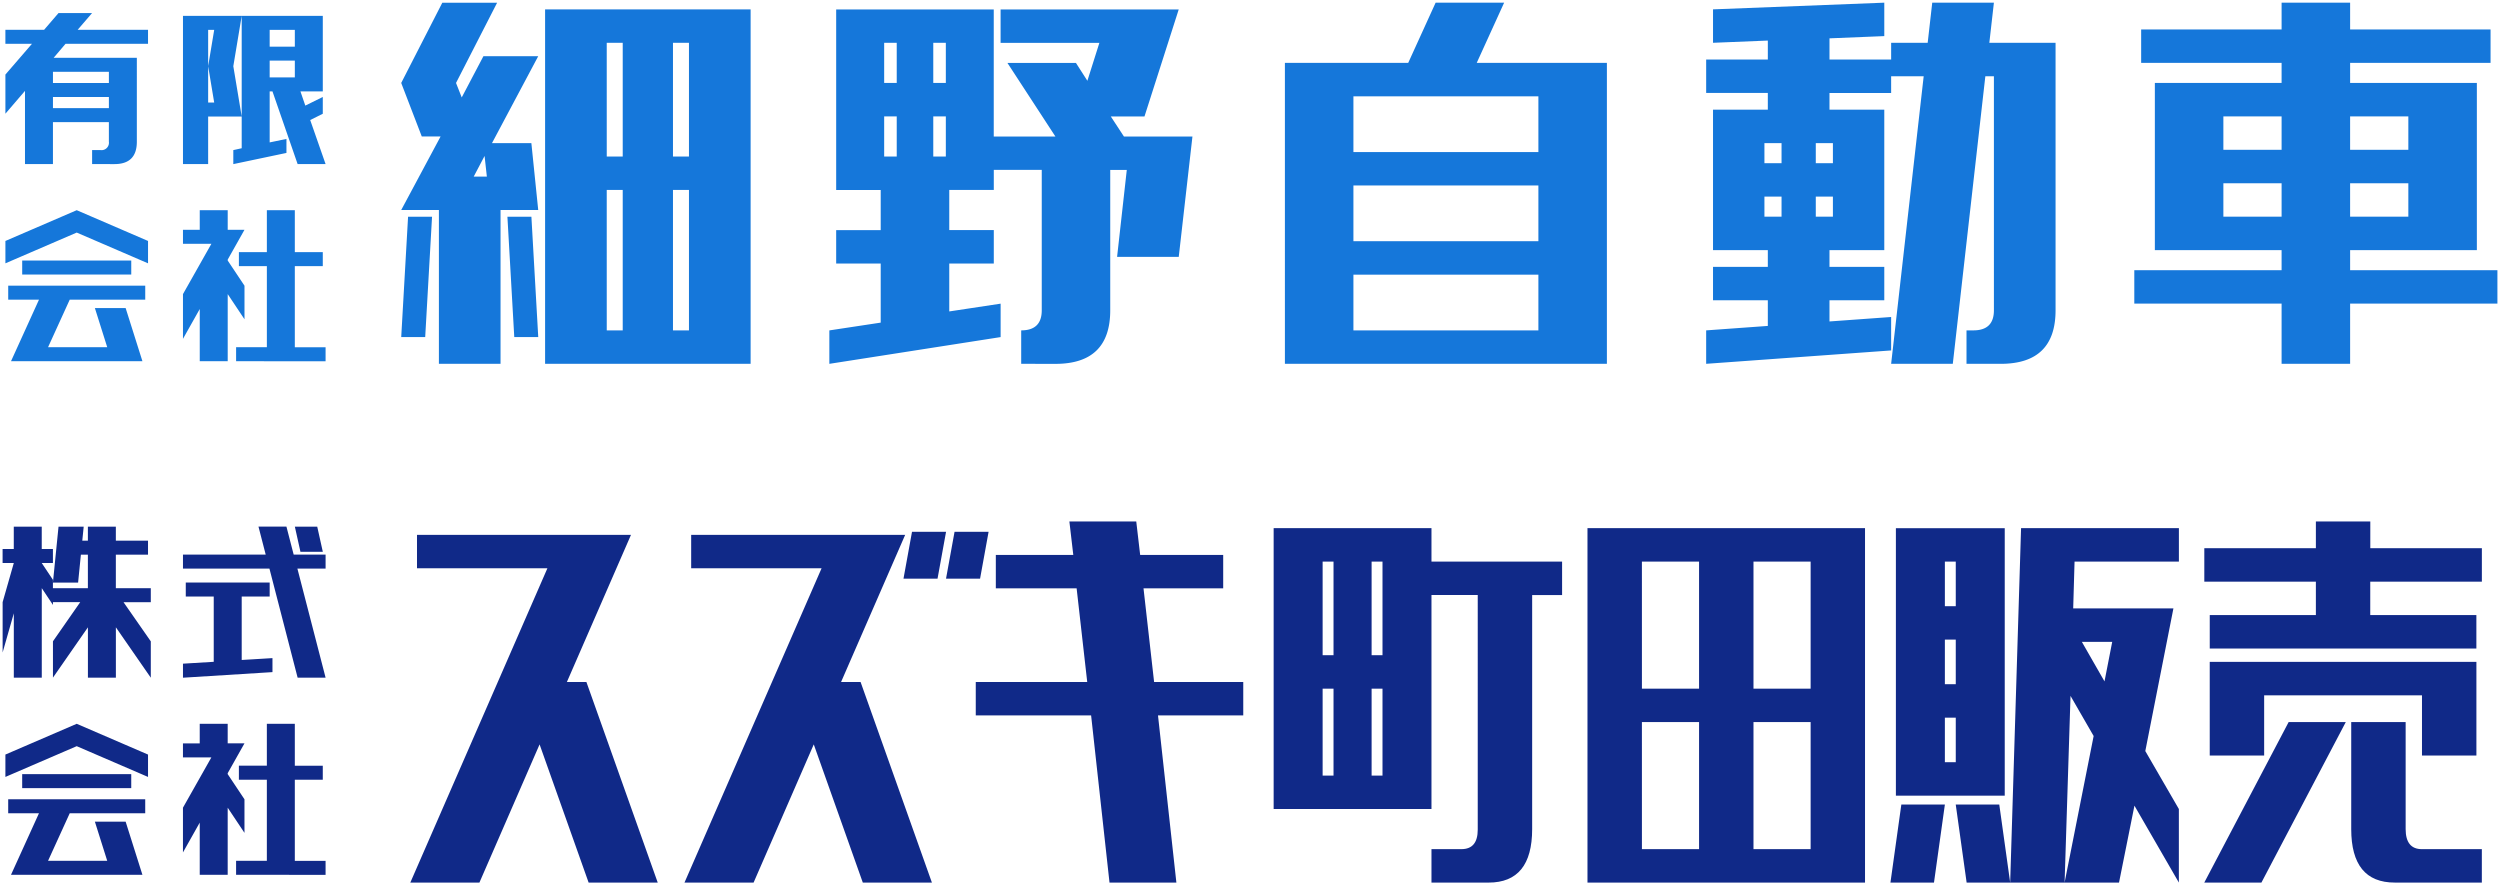 <svg xmlns="http://www.w3.org/2000/svg" width="481.911" height="171.992" viewBox="0 0 481.911 171.992">
  <g id="logo" transform="translate(-182.488 -2299.98)">
    <path id="logo1" d="M-1972.229,1299.609v-11.6h-28.393v-6.446h28.393v-3.867h-24.431v-32.226h24.431V1241.6H-1999.3v-6.445h27.073V1230h13.207v5.156h27.072v6.445h-27.072v3.867h24.431v32.226h-24.431v3.867h28.393v6.446h-28.393v11.6Zm13.207-28.359h11.225v-6.445h-11.225Zm-24.431,0h11.225v-6.445h-11.225Zm24.431-12.891h11.225v-6.445h-11.225Zm-24.431,0h11.225v-6.445h-11.225Zm-49.514,41.25v-6.445h1.32q3.962,0,3.962-3.867V1244.18h-1.651l-6.273,55.429h-11.885l6.273-55.429h-6.273v3.223h-11.885v3.222h10.564v27.07h-10.564v3.223h10.564v6.446h-10.564v4.082l11.885-.86v6.446l-35.657,2.578v-6.445l11.886-.859v-4.941h-10.565v-6.446h10.565v-3.223h-10.565v-27.07h10.565V1247.4h-11.886v-6.446h11.886V1237.3l-10.565.429v-6.445l33.015-1.289v6.445l-10.564.43v4.081h11.885v-3.223h7.043l.88-7.734h11.885l-.88,7.734h12.766V1289.3q0,10.313-10.564,10.312Zm-29.054-28.359h3.3v-3.867h-3.3Zm-9.9,0h3.3v-3.867h-3.3Zm9.9-10.312h3.3v-3.867h-3.3Zm-9.9,0h3.3v-3.867h-3.3Zm-92.435,38.671V1241.6h23.771l5.283-11.6h13.206l-5.282,11.6h25.092v58.008Zm13.207-6.445h35.656v-10.742h-35.656Zm0-17.187h35.656v-10.742h-35.656Zm0-17.188h35.656v-10.741h-35.656Zm-64.041,40.82v-6.445q3.962,0,3.962-3.867v-27.07h-9.244v3.867h-8.584v7.735h8.584v6.445h-8.584v9.239l9.9-1.5v6.445l-33.016,5.156v-6.445l9.9-1.5v-11.387h-8.584v-6.445h8.584v-7.735h-8.584v-34.8h30.375v24.492h11.885l-9.245-14.18h13.207l2.2,3.438,2.311-7.305h-19.039v-6.445h34.336l-6.6,20.625h-6.492l2.531,3.866h13.207l-2.641,23.2h-11.885l1.87-16.758h-3.191v27.07q0,10.313-10.564,10.312Zm-16.948-39.961h2.421v-7.734h-2.421Zm-9.465,0h2.421v-7.734h-2.421Zm9.465-14.179h2.421v-7.735h-2.421Zm-9.465,0h2.421v-7.735h-2.421Zm-65.362,54.14v-68.32h39.618v68.32Zm24.651-6.445h3.082v-27.07h-3.082Zm-12.766,0H-2292v-27.07h-3.082Zm12.766-33.516h3.082v-21.914h-3.082Zm-12.766,0H-2292v-21.914h-3.082Zm-32.355,39.961v-29.648h-7.264l7.594-14.18h-3.633l-3.962-10.312,7.924-15.468h10.565l-7.924,15.468,1.1,2.793,4.182-7.949h10.564l-8.914,16.758h7.593l1.32,12.891h-7.263v29.648Zm6.713-36.094h2.531l-.44-3.974Zm-45.806,35.594v-2.7h5.93v-15.633h-5.391v-2.7h5.391V1270h5.39v8.086h5.391v2.7h-5.391v15.633h5.93v2.7Zm-7.007,0v-10.063l-3.235,5.75v-8.625l5.48-9.7h-5.48v-2.7h3.235V1270h5.39v3.774h3.235l-3.235,5.75v.179l3.235,4.852v6.468l-3.235-4.851v12.938Zm-36.383,0,5.391-11.859h-5.93v-2.7h26.414v2.7H-2398.6l-4.178,9.164h11.41l-2.38-7.547h5.929l3.235,10.242Zm97.01-4.657-1.321-23.2h4.623l1.32,23.2Zm-21.791,0,1.321-23.2h4.621l-1.32,23.2Zm-73.063-12.055v-2.7h21.023v2.7Zm10.512-8.086-13.747,5.929v-4.312l13.747-5.93,13.746,5.93v4.312Zm42.582-13.2-4.851-14.016h-.539v9.838l3.234-.674v2.7l-10.242,2.156v-2.7l1.617-.359v-25.516h15.633v14.555h-4.313l.943,2.74,3.369-1.661v3.234l-2.425,1.213,2.965,8.491Zm-5.39-16.711h4.851v-3.235h-4.851Zm0-5.93h4.851v-3.234h-4.851Zm-16.711,22.641v-28.571h11.32l-1.617,9.7,1.617,9.7h-6.468v9.165Zm4.852-18.868v7.008h1.167Zm0,0,1.167-7.007h-1.167Zm-22.368,18.868v-2.7h1.617a1.429,1.429,0,0,0,1.617-1.617v-3.774h-10.782v8.087h-5.39V1247l-3.774,4.4v-7.547l5.121-5.93H-2411v-2.695h7.458l2.785-3.235h6.469l-2.785,3.235h13.567v2.695h-15.9l-2.292,2.7h16.037V1256.8q0,4.312-4.312,4.313Zm-7.547-10.782h10.782v-2.156h-10.782Zm0-4.851h10.782v-2.156h-10.782Z" transform="translate(2594.527 1070.5)" fill="#1577da" stroke="rgba(0,0,0,0)" stroke-width="1"/>
    <path id="logo2" d="M-1949.875,1299.609q-8.393,0-8.392-10.312v-20.625h10.49V1289.3q0,3.868,3.147,3.867h11.54v6.445Zm-36.718,0,16.261-30.937h11.015l-16.261,30.938Zm-13.463-14.824-2.973,14.824h-20.982l2.1-68.32h30.424v6.445H-2011.6l-.262,9.023h19.32l-5.42,27.5,6.469,11.172v14.179Zm-13.464,14.824,5.6-28.252-4.458-7.734Zm7.693-38.779,1.487-7.627h-5.857Zm-26.577,38.779-2.1-15.039h8.392l2.1,15.039Zm-14.687,0,2.1-15.039h8.393l-2.1,15.039Zm-58.4,0v-68.32h53.5v68.32Zm32-6.445h11.016v-24.493h-11.016Zm-21.505,0h11.015v-24.493H-2095Zm21.505-30.937h11.016v-24.493h-11.016Zm-21.505,0h11.015v-24.493H-2095Zm-40.566,37.382v-6.445h5.771q3.147,0,3.147-3.76V1244.18h-8.918v41.25h-30.424v-54.14h30.424v6.445h25.178v6.446h-5.77V1289.3q0,10.313-8.393,10.312Zm-11.54-20.624h2.1v-16.758h-2.1Zm-9.442,0h2.1v-16.758h-2.1Zm9.442-23.2h2.1v-18.047h-2.1Zm-9.442,0h2.1v-18.047h-2.1Zm-41.083,43.828-3.545-32.226h-22.236v-6.445h21.485l-2.041-18.047h-15.576v-6.446h14.932l-.752-6.445h12.891l.752,6.445h16.006v6.446h-15.361l2.041,18.047h17.187v6.445h-16.436l3.545,32.226Zm-47.554,0-9.454-26.64-11.6,26.64h-13.321l26.426-60.585h-25.137v-6.446h41.251l-12.354,28.36h3.759l13.75,38.671Zm-52.852,0-9.454-26.64-11.6,26.64h-13.321l26.426-60.585h-25.136v-6.446h41.25l-12.354,28.36h3.759l13.75,38.671Zm-67.957-1.5v-2.7h5.93v-15.633h-5.391v-2.7h5.391V1269h5.39v8.086h5.391v2.7h-5.391v15.633h5.93v2.7Zm-7.008,0v-10.063l-3.235,5.75v-8.625l5.48-9.7h-5.48v-2.695H-2373V1269h5.39v3.774h3.235l-3.235,5.75v.179l3.235,4.852v6.468l-3.235-4.851v12.938Zm-36.383,0,5.391-11.859h-5.93v-2.7h26.414v2.7h-14.555l-4.178,9.164h11.41l-2.38-7.547h5.929l3.235,10.242Zm363.341-15.258v-51.563h20.982v51.563Zm9.442-6.446h2.1v-8.593h-2.1Zm0-15.039h2.1v-8.594h-2.1Zm0-15.039h2.1v-8.594h-2.1Zm-370.626,35.07v-2.7h21.023v2.7Zm10.512-8.086-13.747,5.929v-4.312l13.747-5.93,13.746,5.93v4.312Zm452.084,1.8v-11.6h-30.424v11.6h-10.49v-18.047h51.405v18.047Zm-409.5-15.008-5.435-21.023h-16.666v-2.7h15.947l-1.392-5.39h5.39l1.393,5.39h6.154v2.7h-5.436l5.436,21.023Zm-22.1-2.695,5.929-.36v-12.578h-5.39v-2.7h16.172v2.7h-5.391V1256.7l5.93-.359v2.7l-17.25,1.077Zm-12.934-7.008v9.7h-5.391v-9.7l-6.739,9.7V1253.1l5.256-7.547h-5.256v.539l-2.155-3.235v17.249h-5.391v-12.4l-2.156,7.547v-9.7l2.156-7.547H-2411v-2.7h2.156V1231h5.391v4.312h2.155v2.7h-2.155l2.155,3.234v1.617h6.739v-6.469h-1.347l-.539,5.391h-4.852l1.078-10.781h4.852l-.27,2.7h1.078V1231h5.391v2.7h6.2v2.695h-6.2v6.469h6.738v2.7h-5.256l5.256,7.547v7.007Zm403.624,4.086v-6.445h20.457V1241.6h-21.506v-6.445h21.506V1230h10.491v5.156h21.505v6.445H-1954.6v6.446h20.457v6.445Zm-243.6-13.469,1.641-9.023h6.562l-1.641,9.023Zm-8.2,0,1.641-9.023h6.563l-1.641,9.023Zm-116.246-5.172-1.078-4.851h4.313l1.078,4.851Z" transform="translate(2593.988 1170.5)" fill="#102988" stroke="rgba(0,0,0,0)" stroke-width="1"/>
  </g>
</svg>
